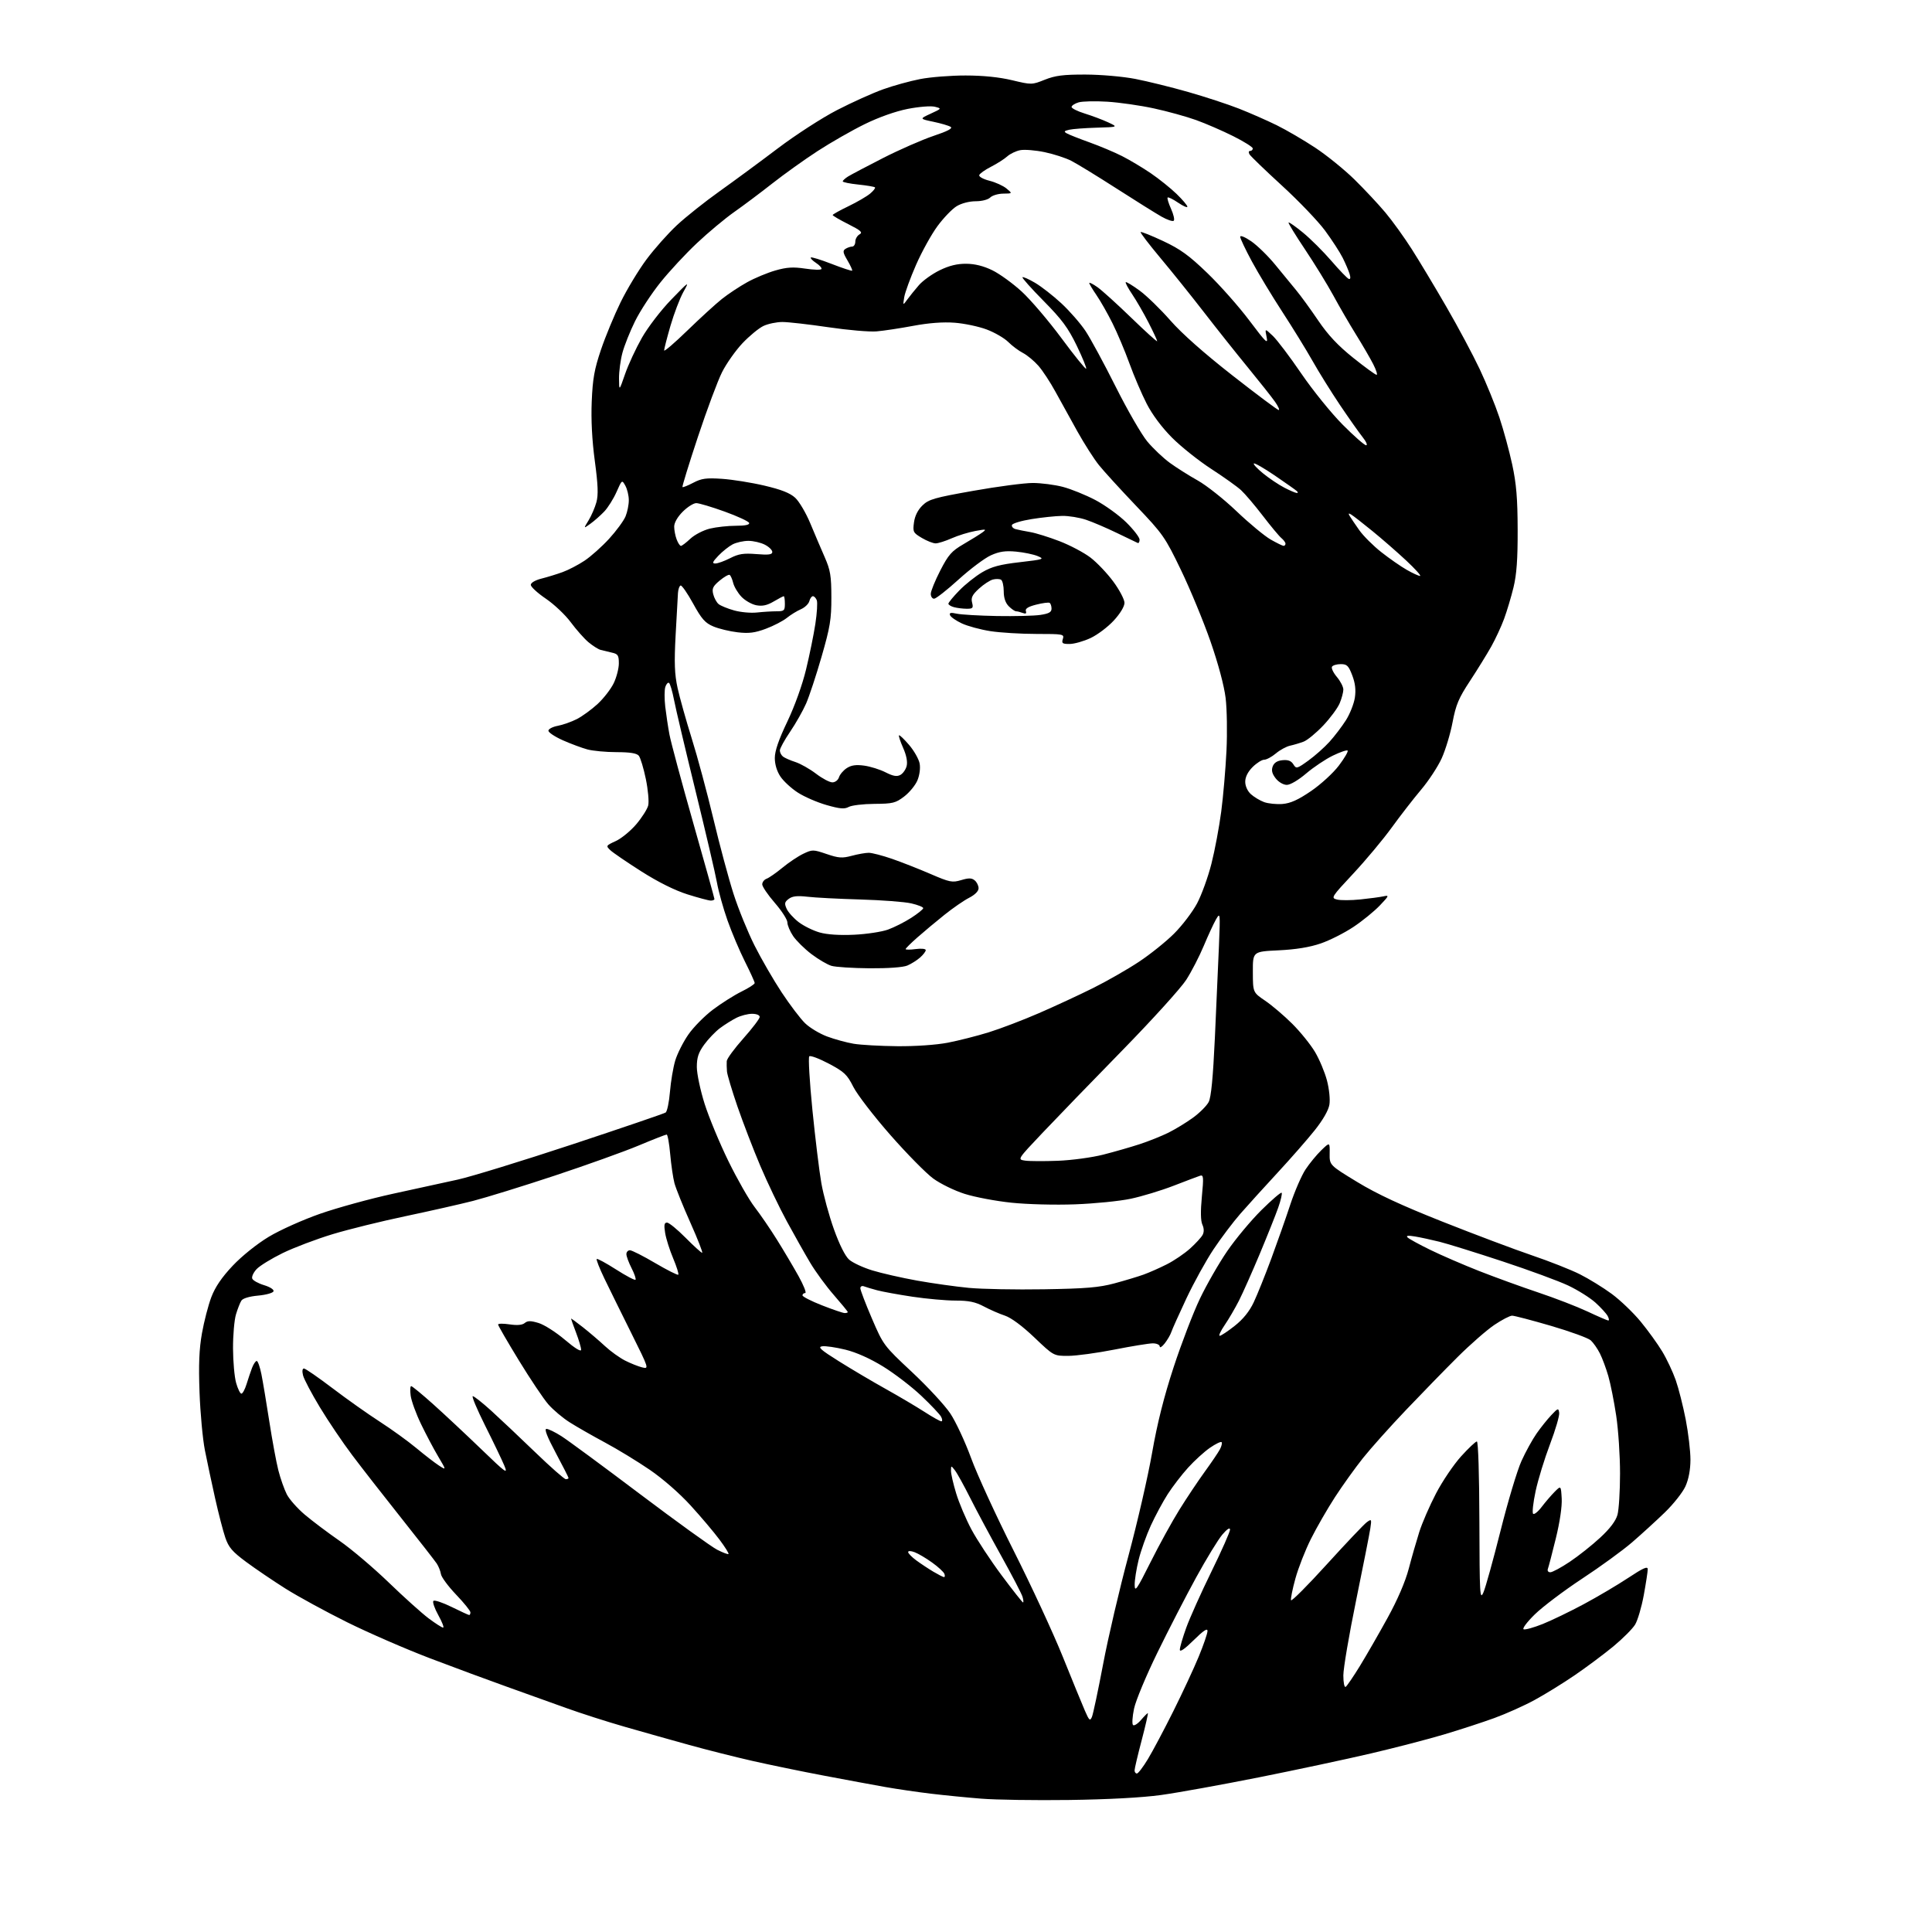 <?xml version="1.0" encoding="UTF-8" standalone="no"?>
<svg 
  version="1.1" 
  xmlns="http://www.w3.org/2000/svg" 
  xmlns:xlink="http://www.w3.org/1999/xlink" 
  xmlns:svg="http://www.w3.org/2000/svg"
  xmlns:rdf="http://www.w3.org/1999/02/22-rdf-syntax-ns#"
  xmlns:cc="http://creativecommons.org/ns#"
  xmlns:dc="http://purl.org/dc/elements/1.1/"
  viewBox="0 0 768 768"
  width="768"
  height="768"
>
<style>svg {background-color: white; }</style>"
<path stroke="none" fill="black" fill-rule="evenodd" d="M425.00,715.52C411.52,715.70 395.77,715.46 390.00,714.99C384.23,714.53 375.23,713.64 370.00,713.01C364.77,712.39 356.68,711.20 352.00,710.38C347.32,709.55 336.30,707.51 327.50,705.84C318.70,704.18 305.88,701.53 299.00,699.97C292.12,698.40 280.88,695.57 274.00,693.66C267.12,691.76 255.65,688.52 248.50,686.47C241.35,684.42 230.78,681.03 225.00,678.94C219.22,676.86 208.65,673.06 201.50,670.51C194.35,667.96 180.62,662.88 171.00,659.22C161.38,655.56 146.53,649.10 138.00,644.87C129.47,640.64 118.46,634.62 113.51,631.51C108.57,628.39 101.52,623.61 97.85,620.89C92.34,616.80 90.88,615.11 89.56,611.22C88.67,608.62 86.84,601.55 85.49,595.50C84.14,589.45 82.32,580.90 81.45,576.50C80.58,572.10 79.62,561.75 79.32,553.50C78.91,542.45 79.17,536.26 80.28,530.00C81.11,525.33 82.78,518.87 84.00,515.65C85.55,511.58 88.12,507.80 92.50,503.15C96.18,499.26 102.13,494.49 106.83,491.65C111.30,488.96 120.39,484.88 127.33,482.46C134.18,480.08 147.15,476.51 156.14,474.55C165.14,472.58 176.78,470.04 182.00,468.90C187.22,467.75 207.70,461.46 227.50,454.91C247.30,448.35 263.99,442.66 264.60,442.25C265.20,441.84 265.98,438.12 266.32,434.00C266.66,429.88 267.61,424.28 268.42,421.57C269.24,418.86 271.56,414.25 273.59,411.31C275.61,408.37 280.02,403.90 283.38,401.36C286.75,398.83 291.86,395.59 294.75,394.17C297.64,392.75 300.00,391.22 300.00,390.77C300.00,390.32 298.25,386.48 296.12,382.23C293.98,377.98 290.86,370.60 289.18,365.84C287.50,361.08 285.62,354.33 285.00,350.84C284.38,347.35 280.56,331.00 276.51,314.50C272.46,298.00 268.60,281.68 267.94,278.23C267.27,274.77 266.37,271.73 265.94,271.46C265.50,271.19 264.84,271.93 264.47,273.09C264.10,274.26 264.09,277.76 264.44,280.86C264.80,283.96 265.55,288.98 266.12,292.00C266.68,295.02 270.94,310.84 275.57,327.13C280.21,343.43 284.00,357.05 284.00,357.38C284.00,357.72 283.35,358.00 282.55,358.00C281.76,358.00 277.57,356.88 273.26,355.52C268.27,353.95 261.61,350.63 254.96,346.40C249.21,342.74 243.65,338.95 242.62,337.97C240.80,336.24 240.86,336.13 244.77,334.34C246.98,333.33 250.63,330.34 252.89,327.70C255.14,325.05 257.29,321.68 257.67,320.20C258.04,318.71 257.62,313.98 256.73,309.67C255.84,305.37 254.58,301.20 253.94,300.42C253.10,299.42 250.50,299.00 245.13,298.99C240.93,298.99 235.70,298.50 233.50,297.91C231.30,297.31 226.91,295.68 223.75,294.28C220.59,292.87 218.00,291.16 218.00,290.47C218.00,289.79 219.67,288.91 221.70,288.53C223.74,288.15 227.16,286.94 229.30,285.85C231.45,284.75 235.16,282.05 237.55,279.85C239.94,277.64 242.82,273.93 243.95,271.60C245.08,269.27 246.00,265.72 246.00,263.70C246.00,260.52 245.64,259.96 243.25,259.43C241.74,259.09 239.71,258.60 238.74,258.34C237.78,258.08 235.60,256.69 233.90,255.27C232.21,253.84 229.06,250.28 226.90,247.37C224.75,244.45 220.29,240.23 216.99,237.99C213.70,235.76 211.00,233.28 211.00,232.50C211.00,231.66 212.74,230.64 215.25,230.00C217.59,229.41 221.36,228.25 223.64,227.42C225.92,226.60 229.84,224.56 232.35,222.89C234.87,221.22 239.26,217.30 242.12,214.18C244.97,211.06 247.92,207.05 248.66,205.28C249.39,203.51 249.98,200.59 249.96,198.78C249.95,196.98 249.33,194.41 248.59,193.08C247.25,190.67 247.24,190.68 245.07,195.58C243.87,198.29 241.68,201.78 240.20,203.34C238.71,204.90 236.24,207.09 234.70,208.19C231.91,210.20 231.91,210.20 233.97,206.85C235.10,205.01 236.50,201.76 237.08,199.64C237.88,196.72 237.73,192.76 236.45,183.25C235.34,175.01 234.92,166.91 235.22,159.61C235.60,150.53 236.27,146.77 238.90,139.00C240.67,133.78 244.18,125.29 246.70,120.15C249.22,115.01 253.84,107.36 256.97,103.15C260.10,98.94 265.56,92.80 269.10,89.50C272.65,86.20 280.26,80.15 286.02,76.05C291.79,71.94 302.22,64.26 309.22,58.96C316.24,53.65 326.77,46.84 332.72,43.77C338.65,40.71 346.88,37.00 351.00,35.52C355.12,34.04 361.80,32.20 365.84,31.42C369.87,30.64 377.97,30.00 383.84,30.01C390.78,30.01 397.23,30.67 402.32,31.89C410.08,33.74 410.17,33.74 415.32,31.69C419.48,30.03 422.68,29.62 431.50,29.64C437.68,29.66 446.37,30.42 451.34,31.38C456.20,32.33 465.65,34.66 472.34,36.57C479.03,38.48 488.10,41.45 492.50,43.18C496.90,44.91 503.65,47.88 507.50,49.77C511.35,51.67 518.26,55.70 522.86,58.74C527.45,61.78 534.47,67.47 538.45,71.38C542.43,75.30 547.96,81.20 550.72,84.50C553.49,87.80 558.19,94.33 561.17,99.00C564.16,103.67 570.37,114.03 574.98,122.00C579.60,129.97 585.54,141.10 588.20,146.73C590.85,152.35 594.37,160.97 596.01,165.89C597.66,170.80 599.96,179.25 601.13,184.66C602.77,192.29 603.26,198.09 603.29,210.50C603.33,222.29 602.89,228.34 601.64,233.50C600.70,237.35 599.02,242.97 597.90,246.00C596.79,249.03 594.49,253.97 592.80,257.00C591.10,260.02 587.31,266.17 584.36,270.66C579.85,277.51 578.74,280.14 577.42,287.09C576.56,291.64 574.61,298.10 573.10,301.43C571.58,304.77 567.90,310.38 564.92,313.90C561.94,317.43 556.70,324.18 553.28,328.90C549.86,333.63 542.98,341.87 537.99,347.22C529.20,356.63 529.00,356.96 531.48,357.58C532.89,357.94 537.07,357.92 540.77,357.54C544.47,357.16 548.62,356.60 550.00,356.30C552.30,355.79 552.18,356.08 548.50,359.94C546.30,362.25 541.58,366.10 538.00,368.48C534.42,370.86 528.58,373.82 525.00,375.04C520.63,376.54 515.14,377.44 508.25,377.77C498.00,378.26 498.00,378.26 498.03,386.38C498.05,394.50 498.05,394.50 502.95,397.82C505.64,399.65 510.47,403.76 513.67,406.95C516.88,410.14 520.94,415.17 522.71,418.13C524.47,421.08 526.62,426.20 527.49,429.50C528.38,432.91 528.80,437.06 528.46,439.11C528.10,441.35 525.89,445.19 522.65,449.26C519.78,452.87 513.13,460.47 507.86,466.16C502.60,471.85 495.94,479.20 493.05,482.50C490.17,485.80 485.37,492.16 482.39,496.63C479.41,501.10 474.57,509.88 471.62,516.13C468.68,522.38 465.98,528.40 465.62,529.50C465.26,530.60 464.08,532.62 463.01,534.00C461.93,535.38 461.03,535.94 461.02,535.25C461.01,534.56 459.77,534.00 458.25,534.00C456.74,534.01 449.88,535.12 443.00,536.48C436.12,537.84 427.88,538.96 424.69,538.98C418.87,539.00 418.87,539.00 411.16,531.65C406.36,527.08 401.94,523.81 399.48,522.99C397.29,522.27 393.53,520.63 391.11,519.34C387.72,517.54 385.12,517.00 379.84,517.00C376.07,517.00 368.38,516.31 362.74,515.47C357.11,514.62 350.78,513.47 348.69,512.91C346.59,512.35 344.23,511.64 343.44,511.34C342.64,511.03 342.00,511.37 342.00,512.10C342.00,512.83 344.07,518.23 346.59,524.11C351.15,534.71 351.29,534.91 362.51,545.40C368.74,551.23 375.60,558.64 377.77,561.89C379.93,565.13 383.65,573.12 386.04,579.64C388.42,586.16 396.05,602.75 402.98,616.50C409.91,630.25 418.67,649.15 422.44,658.50C426.21,667.85 430.17,677.52 431.25,680.00C432.96,683.95 433.31,684.26 434.06,682.50C434.53,681.40 436.53,671.95 438.51,661.50C440.48,651.05 445.00,631.70 448.56,618.50C452.11,605.30 456.35,586.85 457.98,577.50C460.04,565.75 462.68,555.25 466.53,543.50C469.59,534.15 474.29,521.90 476.97,516.28C479.65,510.66 484.56,502.11 487.88,497.28C491.19,492.45 497.29,485.15 501.42,481.05C505.56,476.96 509.18,473.85 509.47,474.14C509.77,474.43 509.15,477.11 508.10,480.09C507.05,483.06 503.74,491.35 500.75,498.50C497.75,505.65 494.05,513.98 492.52,517.00C490.98,520.02 488.42,524.41 486.82,526.75C485.22,529.09 484.34,531.00 484.86,531.00C485.39,531.00 488.07,529.22 490.81,527.05C494.15,524.42 496.66,521.31 498.38,517.67C499.79,514.68 502.92,506.89 505.34,500.37C507.75,493.84 511.16,484.16 512.91,478.84C514.67,473.53 517.40,467.23 518.99,464.84C520.57,462.46 523.39,459.03 525.25,457.23C528.63,453.97 528.63,453.97 528.56,458.56C528.50,463.16 528.50,463.16 539.53,469.87C547.42,474.67 557.10,479.17 573.53,485.68C586.16,490.69 602.12,496.69 609.00,499.03C615.88,501.36 624.42,504.73 628.00,506.53C631.58,508.32 637.29,511.84 640.69,514.34C644.09,516.85 649.27,521.81 652.19,525.36C655.11,528.91 658.97,534.25 660.76,537.23C662.56,540.20 664.96,545.31 666.11,548.57C667.26,551.83 669.05,558.90 670.10,564.29C671.14,569.67 671.99,576.87 671.98,580.29C671.96,584.30 671.26,588.04 669.98,590.86C668.89,593.26 665.19,597.94 661.75,601.26C658.31,604.58 652.48,609.91 648.78,613.10C645.09,616.29 636.13,622.81 628.87,627.58C621.62,632.36 613.17,638.74 610.09,641.76C606.96,644.83 605.02,647.44 605.68,647.68C606.33,647.92 609.73,646.97 613.24,645.57C616.76,644.16 624.10,640.61 629.57,637.68C635.04,634.75 643.00,630.04 647.26,627.22C653.21,623.28 655.00,622.49 655.00,623.80C655.00,624.73 654.29,629.38 653.42,634.12C652.55,638.85 651.00,644.11 649.98,645.80C648.95,647.48 645.05,651.39 641.31,654.49C637.56,657.58 630.67,662.72 626.00,665.91C621.33,669.11 614.12,673.55 610.00,675.79C605.88,678.04 598.67,681.26 594.00,682.96C589.33,684.66 580.33,687.60 574.00,689.48C567.67,691.37 554.62,694.76 545.00,697.01C535.38,699.27 515.35,703.54 500.50,706.51C485.65,709.47 468.10,712.64 461.50,713.55C453.94,714.59 440.43,715.31 425.00,715.52zM451.93,705.00C452.44,705.00 454.41,702.41 456.32,699.25C458.23,696.09 462.76,687.55 466.39,680.28C470.02,673.00 474.57,663.24 476.49,658.58C478.42,653.92 480.00,649.32 480.00,648.34C480.00,647.09 478.39,648.16 474.50,652.00C470.90,655.56 469.00,656.86 469.00,655.78C469.00,654.86 470.15,650.94 471.55,647.05C472.95,643.16 477.45,633.13 481.55,624.76C485.65,616.40 488.98,608.87 488.96,608.03C488.93,607.07 487.79,607.81 485.92,610.00C484.27,611.92 479.59,619.58 475.52,627.00C471.45,634.42 464.49,647.92 460.06,657.00C455.62,666.08 451.45,676.07 450.80,679.22C450.14,682.36 449.95,685.29 450.39,685.72C450.82,686.15 452.24,685.26 453.54,683.75C454.84,682.24 456.07,681.00 456.28,681.00C456.49,681.00 455.39,685.84 453.84,691.75C452.28,697.66 451.01,703.06 451.01,703.75C451.00,704.44 451.42,705.00 451.93,705.00zM534.92,670.55C535.43,670.23 537.98,666.49 540.59,662.24C543.20,657.98 548.15,649.38 551.59,643.12C555.55,635.93 558.64,628.75 559.99,623.62C561.16,619.15 563.05,612.58 564.18,609.00C565.31,605.42 568.30,598.54 570.83,593.69C573.35,588.84 577.84,582.21 580.79,578.94C583.75,575.67 586.58,573.00 587.08,573.00C587.62,573.00 588.03,586.25 588.08,604.75C588.16,634.12 588.28,636.24 589.69,633.00C590.53,631.08 593.59,620.05 596.49,608.50C599.38,596.95 603.12,584.49 604.79,580.81C606.45,577.13 609.18,572.18 610.84,569.81C612.50,567.44 615.12,564.16 616.68,562.52C619.33,559.71 619.52,559.66 619.80,561.62C619.97,562.77 618.32,568.39 616.15,574.11C613.98,579.82 611.40,588.21 610.43,592.75C609.46,597.28 609.01,601.33 609.44,601.75C609.86,602.16 611.40,600.93 612.85,599.01C614.31,597.10 616.62,594.40 618.00,593.01C620.50,590.50 620.50,590.50 620.80,595.66C620.98,598.82 620.07,605.00 618.46,611.56C617.01,617.46 615.59,622.90 615.31,623.64C615.01,624.41 615.43,625.00 616.28,625.00C617.10,625.00 620.58,623.13 624.00,620.84C627.43,618.55 632.87,614.24 636.09,611.25C640.00,607.64 642.29,604.60 642.97,602.16C643.53,600.15 643.99,592.76 643.99,585.74C644.00,578.73 643.31,568.40 642.47,562.79C641.63,557.18 640.22,550.09 639.34,547.04C638.46,543.99 636.95,539.92 635.98,538.00C635.01,536.08 633.37,533.74 632.35,532.81C631.32,531.88 624.23,529.30 616.59,527.06C608.95,524.83 601.97,523.00 601.09,523.00C600.20,523.00 597.01,524.66 594.01,526.68C591.00,528.71 584.44,534.45 579.43,539.43C574.42,544.42 565.18,553.90 558.90,560.50C552.61,567.10 544.92,575.70 541.80,579.61C538.69,583.52 533.68,590.50 530.69,595.11C527.69,599.73 523.39,607.20 521.13,611.71C518.86,616.23 516.08,623.34 514.94,627.50C513.79,631.67 513.01,635.54 513.20,636.11C513.39,636.68 519.81,630.25 527.46,621.82C535.12,613.40 542.26,605.86 543.34,605.09C545.22,603.73 545.28,603.84 544.72,607.59C544.40,609.74 541.85,622.62 539.07,636.20C536.28,649.79 534.00,663.20 534.00,666.01C534.00,668.88 534.41,670.87 534.92,670.55zM176.14,647.00C176.61,647.00 175.76,644.79 174.25,642.08C172.74,639.37 171.86,636.81 172.29,636.38C172.71,635.95 175.98,637.04 179.55,638.80C183.12,640.56 186.25,642.00 186.52,642.00C186.78,642.00 187.00,641.52 187.00,640.93C187.00,640.33 184.44,637.16 181.30,633.88C178.17,630.60 175.46,626.93 175.28,625.74C175.10,624.54 174.34,622.65 173.61,621.53C172.87,620.42 166.54,612.30 159.55,603.50C152.55,594.70 143.74,583.41 139.98,578.40C136.21,573.40 130.44,564.85 127.15,559.40C123.86,553.96 120.85,548.26 120.47,546.75C120.05,545.08 120.19,544.00 120.82,544.00C121.39,544.00 126.50,547.53 132.18,551.84C137.85,556.15 146.32,562.15 151.00,565.16C155.68,568.18 162.20,572.90 165.50,575.64C168.80,578.39 172.84,581.51 174.48,582.57C177.46,584.50 177.46,584.50 174.20,579.00C172.40,575.98 169.32,570.15 167.35,566.05C165.37,561.96 163.53,556.89 163.25,554.80C162.97,552.71 163.06,551.00 163.45,551.00C163.84,551.00 167.80,554.26 172.25,558.25C176.70,562.24 185.23,570.22 191.22,575.99C201.33,585.74 201.98,586.20 200.43,582.49C199.51,580.30 196.11,573.21 192.87,566.75C189.64,560.29 187.41,555.00 187.94,555.00C188.46,555.00 191.72,557.57 195.19,560.71C198.66,563.86 206.53,571.28 212.67,577.21C218.82,583.15 224.33,588.00 224.92,588.00C225.52,588.00 226.00,587.79 226.00,587.52C226.00,587.26 223.71,582.76 220.91,577.52C217.51,571.15 216.28,568.00 217.22,568.00C217.98,568.00 220.65,569.29 223.14,570.88C225.64,572.46 239.67,582.79 254.32,593.85C268.98,604.90 282.82,614.89 285.08,616.04C287.34,617.19 289.37,617.96 289.59,617.74C289.81,617.52 288.20,614.94 286.00,612.01C283.81,609.07 278.67,602.98 274.57,598.49C270.20,593.68 263.49,587.82 258.31,584.28C253.47,580.97 245.45,576.08 240.50,573.43C235.55,570.77 229.23,567.16 226.46,565.40C223.69,563.65 219.86,560.42 217.96,558.24C216.06,556.06 210.79,548.20 206.25,540.77C201.71,533.35 198.00,526.93 198.00,526.52C198.00,526.11 200.05,526.08 202.56,526.46C205.60,526.91 207.61,526.74 208.59,525.92C209.75,524.97 210.93,524.96 214.08,525.91C216.30,526.57 221.01,529.57 224.55,532.58C228.57,535.99 231.00,537.48 231.00,536.54C231.00,535.70 230.10,532.65 229.00,529.76C227.90,526.87 227.00,524.36 227.00,524.18C227.00,524.01 229.14,525.56 231.75,527.63C234.36,529.69 238.30,533.06 240.50,535.11C242.70,537.16 246.30,539.74 248.50,540.86C250.70,541.97 253.75,543.19 255.28,543.56C258.04,544.23 258.00,544.10 250.92,529.87C246.98,521.97 242.19,512.22 240.25,508.21C238.32,504.20 236.95,500.72 237.20,500.47C237.45,500.21 240.91,502.09 244.87,504.62C248.84,507.16 252.33,509.01 252.62,508.72C252.90,508.43 252.21,506.37 251.07,504.14C249.93,501.91 249.00,499.39 249.00,498.54C249.00,497.69 249.63,497.00 250.41,497.00C251.18,497.00 255.71,499.29 260.47,502.10C265.24,504.90 269.36,506.98 269.63,506.71C269.90,506.44 268.98,503.51 267.59,500.20C266.19,496.89 264.76,492.35 264.40,490.09C263.89,486.93 264.06,486.00 265.15,486.00C265.93,486.00 269.23,488.70 272.50,492.00C275.77,495.30 278.74,498.00 279.11,498.00C279.48,498.00 277.38,492.63 274.45,486.06C271.51,479.49 268.66,472.40 268.10,470.31C267.55,468.21 266.79,463.01 266.41,458.75C266.03,454.49 265.40,451.00 265.01,451.00C264.62,451.00 259.61,452.96 253.88,455.36C248.16,457.76 233.13,463.15 220.48,467.34C207.84,471.53 193.22,476.05 188.00,477.39C182.78,478.72 170.69,481.45 161.16,483.46C151.62,485.46 138.57,488.68 132.16,490.62C125.74,492.57 116.85,495.94 112.39,498.11C107.93,500.29 103.26,503.16 102.01,504.49C100.77,505.81 99.98,507.51 100.27,508.26C100.56,509.01 102.67,510.18 104.96,510.87C107.35,511.59 108.96,512.63 108.73,513.31C108.52,513.96 105.77,514.73 102.63,515.02C99.14,515.33 96.54,516.11 95.95,517.02C95.43,517.83 94.46,520.30 93.80,522.50C93.14,524.70 92.61,530.77 92.63,536.00C92.65,541.23 93.20,547.41 93.87,549.75C94.53,552.09 95.47,554.00 95.96,554.00C96.45,554.00 97.36,552.31 98.00,550.25C98.63,548.19 99.62,545.26 100.19,543.75C100.77,542.24 101.61,541.00 102.05,541.00C102.49,541.00 103.33,543.36 103.91,546.25C104.49,549.14 105.90,557.58 107.05,565.00C108.20,572.42 109.81,581.17 110.64,584.44C111.47,587.71 112.99,592.01 114.00,594.01C115.02,596.00 118.25,599.65 121.18,602.12C124.10,604.59 130.32,609.27 135.00,612.52C139.68,615.77 148.45,623.20 154.50,629.04C160.55,634.89 167.70,641.31 170.39,643.33C173.09,645.35 175.67,647.00 176.14,647.00zM406.67,637.00C406.93,637.00 406.83,635.99 406.47,634.75C406.10,633.51 402.29,626.20 398.01,618.50C393.72,610.80 388.18,600.45 385.69,595.50C383.20,590.55 380.47,585.60 379.61,584.50C378.07,582.51 378.06,582.51 378.03,584.64C378.01,585.82 378.94,589.87 380.09,593.64C381.23,597.42 383.97,603.88 386.17,608.00C388.38,612.12 393.78,620.34 398.19,626.25C402.60,632.16 406.42,637.00 406.67,637.00zM457.35,621.00C460.79,614.12 465.99,604.67 468.91,600.00C471.82,595.33 476.34,588.57 478.94,584.99C481.54,581.41 484.23,577.44 484.92,576.16C485.60,574.88 485.91,573.58 485.60,573.27C485.29,572.96 483.19,573.98 480.94,575.54C478.69,577.10 474.78,580.66 472.27,583.44C469.75,586.22 466.12,590.95 464.19,593.94C462.27,596.94 459.24,602.56 457.46,606.44C455.69,610.32 453.51,616.45 452.62,620.06C451.73,623.67 451.02,628.17 451.05,630.06C451.09,633.05 451.91,631.88 457.35,621.00zM375.22,626.92C375.61,626.96 375.70,626.38 375.41,625.63C375.12,624.87 372.94,622.86 370.55,621.15C368.17,619.43 365.05,617.59 363.61,617.04C362.06,616.45 361.00,616.43 361.00,616.97C361.00,617.48 362.46,618.97 364.25,620.29C366.04,621.60 369.07,623.61 371.00,624.76C372.93,625.90 374.82,626.87 375.22,626.92zM374.19,565.00C374.67,565.00 374.63,564.18 374.10,563.18C373.56,562.18 369.99,558.40 366.16,554.79C362.34,551.18 355.53,545.97 351.05,543.21C345.88,540.03 340.38,537.57 336.05,536.51C332.28,535.59 328.14,534.98 326.85,535.17C324.93,535.44 326.16,536.54 333.50,541.14C338.45,544.24 346.77,549.17 352.00,552.08C357.23,555.00 364.16,559.10 367.41,561.19C370.65,563.29 373.71,565.00 374.19,565.00zM639.29,524.92C639.72,524.96 639.63,524.17 639.09,523.16C638.55,522.15 636.35,519.75 634.21,517.81C632.07,515.88 627.21,512.83 623.41,511.03C619.61,509.23 607.83,504.90 597.23,501.40C586.62,497.90 575.37,494.40 572.23,493.62C569.08,492.84 564.70,491.89 562.50,491.52C559.75,491.06 558.82,491.17 559.51,491.88C560.06,492.45 564.13,494.68 568.55,496.84C572.97,499.00 581.74,502.79 588.04,505.27C594.34,507.74 604.90,511.58 611.50,513.79C618.10,516.00 626.88,519.39 631.00,521.32C635.12,523.26 638.85,524.87 639.29,524.92zM335.75,521.96C336.44,521.98 337.00,521.80 337.00,521.56C337.00,521.32 334.51,518.29 331.48,514.81C328.44,511.34 324.22,505.57 322.09,502.00C319.96,498.43 315.77,491.00 312.78,485.50C309.79,480.00 305.05,470.10 302.25,463.50C299.45,456.90 295.37,446.28 293.17,439.91C290.98,433.53 289.09,427.23 288.98,425.91C288.87,424.58 288.83,422.73 288.89,421.80C288.95,420.86 291.92,416.81 295.49,412.80C299.06,408.78 301.99,404.94 301.99,404.25C302.00,403.52 300.73,403.00 298.95,403.00C297.27,403.00 294.46,403.73 292.70,404.62C290.94,405.51 288.01,407.35 286.18,408.72C284.36,410.09 281.54,413.03 279.93,415.25C277.65,418.40 277.00,420.37 277.00,424.14C277.00,426.80 278.39,433.37 280.08,438.74C281.78,444.11 286.03,454.35 289.52,461.50C293.01,468.65 297.71,476.89 299.97,479.82C302.22,482.74 306.23,488.59 308.86,492.82C311.50,497.04 315.35,503.54 317.42,507.25C319.48,510.96 320.68,514.00 320.09,514.00C319.49,514.00 319.00,514.42 319.00,514.93C319.00,515.44 322.49,517.22 326.75,518.89C331.01,520.56 335.06,521.94 335.75,521.96zM415.00,512.51C431.68,512.24 436.90,511.80 443.00,510.16C447.12,509.05 452.33,507.48 454.57,506.68C456.81,505.87 460.99,504.03 463.86,502.57C466.73,501.12 470.88,498.30 473.09,496.30C475.30,494.31 477.53,491.87 478.06,490.89C478.67,489.74 478.64,488.30 477.96,486.81C477.27,485.29 477.20,481.50 477.76,475.68C478.51,467.92 478.42,466.93 477.05,467.37C476.20,467.65 471.45,469.44 466.50,471.36C461.55,473.27 453.90,475.59 449.50,476.52C445.10,477.46 435.15,478.45 427.38,478.74C419.43,479.04 408.35,478.75 402.04,478.09C395.87,477.45 387.51,475.87 383.46,474.58C379.41,473.30 373.78,470.54 370.94,468.46C368.10,466.37 360.43,458.58 353.90,451.14C347.37,443.70 340.76,435.11 339.22,432.06C336.74,427.13 335.62,426.08 329.46,422.81C325.63,420.79 322.14,419.48 321.70,419.91C321.26,420.34 321.82,429.91 322.94,441.17C324.07,452.43 325.66,465.52 326.49,470.26C327.31,474.99 329.57,483.28 331.51,488.68C333.67,494.73 335.99,499.35 337.53,500.71C338.90,501.93 343.03,503.86 346.70,504.99C350.37,506.12 358.41,507.95 364.57,509.06C370.73,510.16 379.99,511.46 385.14,511.95C390.29,512.44 403.73,512.70 415.00,512.51zM420.50,461.43C426.00,461.22 434.10,460.12 438.50,459.00C442.90,457.88 449.43,456.01 453.00,454.84C456.57,453.68 461.75,451.60 464.50,450.24C467.25,448.87 471.65,446.19 474.28,444.27C476.91,442.35 479.69,439.56 480.47,438.06C481.45,436.16 482.20,428.37 482.94,412.42C483.52,399.81 484.25,383.43 484.55,376.00C485.09,362.84 485.06,362.58 483.37,365.50C482.42,367.15 480.24,371.88 478.51,376.00C476.79,380.12 473.66,386.20 471.55,389.49C469.44,392.78 457.99,405.42 446.11,417.57C434.22,429.73 419.98,444.45 414.45,450.29C404.40,460.90 404.40,460.90 407.45,461.36C409.13,461.61 415.00,461.64 420.50,461.43zM356.66,415.88C363.80,415.95 372.06,415.38 376.66,414.51C380.97,413.68 388.32,411.82 393.00,410.37C397.68,408.92 406.68,405.49 413.00,402.74C419.32,400.00 429.00,395.51 434.50,392.77C440.00,390.03 448.19,385.35 452.70,382.36C457.21,379.38 463.53,374.31 466.74,371.10C469.96,367.88 474.05,362.50 475.85,359.13C477.64,355.76 480.22,348.66 481.56,343.35C482.91,338.05 484.66,328.71 485.46,322.60C486.26,316.50 487.19,305.65 487.54,298.50C487.89,291.35 487.74,281.90 487.21,277.50C486.61,272.59 484.29,263.89 481.18,254.95C478.39,246.95 473.12,234.21 469.47,226.63C463.12,213.46 462.32,212.31 451.57,201.03C445.38,194.54 438.74,187.26 436.82,184.86C434.89,182.46 431.05,176.45 428.28,171.50C425.51,166.55 421.58,159.44 419.54,155.69C417.50,151.95 414.46,147.31 412.77,145.39C411.08,143.47 408.32,141.18 406.64,140.31C404.95,139.44 402.32,137.47 400.78,135.93C399.24,134.40 395.40,132.17 392.24,130.98C389.08,129.79 383.35,128.58 379.50,128.29C374.90,127.94 369.24,128.36 363.00,129.53C357.77,130.51 351.22,131.50 348.44,131.73C345.66,131.97 337.06,131.23 329.31,130.08C321.57,128.94 313.34,128.00 311.02,128.00C308.70,128.00 305.30,128.71 303.47,129.58C301.64,130.45 297.90,133.53 295.16,136.42C292.43,139.31 288.78,144.48 287.05,147.90C285.32,151.32 280.99,162.93 277.42,173.70C273.85,184.46 271.09,193.43 271.29,193.62C271.48,193.81 273.41,193.04 275.57,191.91C278.86,190.18 280.72,189.92 287.00,190.34C291.12,190.62 298.71,191.83 303.86,193.04C310.55,194.61 314.05,195.98 316.10,197.87C317.67,199.31 320.37,203.88 322.09,208.00C323.80,212.12 326.39,218.20 327.84,221.50C330.10,226.65 330.47,228.91 330.48,237.50C330.50,246.18 329.98,249.29 326.60,261.00C324.46,268.43 321.68,276.83 320.44,279.67C319.19,282.52 316.34,287.56 314.09,290.87C311.84,294.18 310.00,297.53 310.00,298.32C310.00,299.11 310.56,300.20 311.25,300.75C311.94,301.29 314.15,302.27 316.18,302.92C318.20,303.57 321.88,305.66 324.37,307.55C326.85,309.45 329.78,311.00 330.87,311.00C332.00,311.00 333.15,310.12 333.51,308.97C333.86,307.86 335.25,306.22 336.60,305.34C338.38,304.18 340.28,303.90 343.53,304.35C345.99,304.69 349.81,305.88 352.02,307.01C355.00,308.53 356.51,308.80 357.90,308.05C358.93,307.50 360.06,305.90 360.41,304.49C360.82,302.85 360.32,300.24 359.02,297.31C357.89,294.77 357.15,292.51 357.37,292.30C357.59,292.08 359.38,293.80 361.37,296.11C363.35,298.43 365.24,301.75 365.57,303.50C365.92,305.37 365.55,308.13 364.69,310.21C363.88,312.15 361.51,315.03 359.43,316.62C356.01,319.23 354.90,319.50 347.58,319.55C343.13,319.58 338.55,320.13 337.38,320.77C335.69,321.69 333.88,321.54 328.53,320.01C324.84,318.95 319.72,316.73 317.16,315.07C314.59,313.42 311.49,310.56 310.25,308.72C308.83,306.62 308.00,303.87 308.00,301.32C308.00,298.51 309.53,294.05 312.96,286.88C315.89,280.74 318.94,272.26 320.42,266.12C321.81,260.41 323.47,252.25 324.12,247.99C324.77,243.73 325.03,239.52 324.69,238.62C324.34,237.73 323.65,237.00 323.15,237.00C322.64,237.00 322.00,237.89 321.72,238.98C321.43,240.06 319.92,241.51 318.35,242.19C316.78,242.87 314.27,244.42 312.77,245.63C311.26,246.85 307.53,248.78 304.47,249.93C300.08,251.57 297.71,251.87 293.20,251.35C290.07,250.98 285.73,249.94 283.56,249.02C280.30,247.65 278.90,246.06 275.53,239.93C273.28,235.84 271.04,232.61 270.56,232.75C270.07,232.88 269.60,234.23 269.50,235.75C269.40,237.26 268.98,244.80 268.57,252.50C267.98,263.54 268.15,267.98 269.35,273.50C270.20,277.35 272.72,286.35 274.96,293.50C277.21,300.65 281.08,315.05 283.58,325.50C286.07,335.95 289.68,349.38 291.60,355.35C293.51,361.32 297.27,370.54 299.94,375.85C302.61,381.16 307.46,389.55 310.73,394.50C314.00,399.45 318.18,404.96 320.03,406.75C321.87,408.54 325.81,410.91 328.79,412.02C331.76,413.13 336.51,414.43 339.35,414.91C342.18,415.38 349.97,415.82 356.66,415.88zM345.70,384.91C338.99,384.86 332.15,384.42 330.50,383.93C328.85,383.43 325.26,381.33 322.52,379.24C319.79,377.16 316.52,373.93 315.27,372.08C314.02,370.22 313.00,367.79 313.00,366.68C313.00,365.57 310.75,362.07 308.00,358.91C305.25,355.74 303.00,352.43 303.00,351.55C303.00,350.66 303.79,349.65 304.75,349.30C305.71,348.95 308.54,346.98 311.04,344.92C313.53,342.86 317.26,340.37 319.31,339.39C322.92,337.67 323.25,337.67 328.60,339.49C333.36,341.11 334.78,341.21 338.59,340.19C341.03,339.53 344.07,339.00 345.34,339.00C346.61,339.00 350.77,340.08 354.57,341.39C358.38,342.71 365.26,345.41 369.86,347.40C377.54,350.72 378.53,350.92 382.08,349.86C385.10,348.95 386.27,348.98 387.47,349.97C388.31,350.67 389.00,352.08 389.00,353.10C389.00,354.24 387.55,355.70 385.25,356.88C383.19,357.93 378.77,360.98 375.44,363.65C372.10,366.32 367.26,370.36 364.69,372.63C362.11,374.90 360.00,376.99 360.00,377.28C360.00,377.57 361.80,377.57 364.00,377.27C366.25,376.97 368.00,377.15 368.00,377.69C368.00,378.22 366.99,379.54 365.75,380.63C364.51,381.73 362.24,383.15 360.70,383.81C359.00,384.53 353.11,384.96 345.70,384.91zM339.50,371.57C344.45,371.34 350.51,370.42 352.96,369.54C355.41,368.66 359.57,366.56 362.21,364.87C364.84,363.18 367.00,361.43 367.00,361.00C367.00,360.56 364.86,359.71 362.25,359.11C359.64,358.50 350.52,357.81 342.00,357.56C333.48,357.32 324.02,356.83 321.00,356.47C316.92,356.00 314.99,356.22 313.54,357.31C311.88,358.56 311.75,359.16 312.72,361.29C313.35,362.67 315.50,365.04 317.50,366.57C319.50,368.10 323.25,369.94 325.82,370.67C328.80,371.52 333.77,371.84 339.50,371.57zM509.84,319.59C513.02,319.32 516.07,317.94 521.19,314.44C525.08,311.78 530.00,307.27 532.24,304.30C534.46,301.36 536.02,298.69 535.70,298.37C535.39,298.05 532.74,298.96 529.81,300.38C526.89,301.80 522.12,305.00 519.21,307.48C516.14,310.10 512.92,312.00 511.54,312.00C510.16,312.00 508.29,310.91 507.13,309.44C505.68,307.59 505.34,306.26 505.91,304.69C506.46,303.20 507.71,302.40 509.81,302.19C512.02,301.97 513.26,302.44 514.12,303.82C515.28,305.69 515.51,305.63 520.08,302.35C522.68,300.48 526.47,297.11 528.49,294.88C530.51,292.65 533.46,288.77 535.04,286.28C536.62,283.78 538.21,279.75 538.58,277.33C539.04,274.23 538.73,271.59 537.54,268.46C536.07,264.62 535.44,264.00 532.98,264.00C531.40,264.00 529.83,264.46 529.49,265.02C529.14,265.58 530.01,267.42 531.43,269.10C532.84,270.78 534.00,273.03 534.00,274.11C534.00,275.18 533.35,277.63 532.55,279.54C531.75,281.46 528.80,285.45 526.00,288.41C523.19,291.37 519.69,294.26 518.20,294.82C516.72,295.38 514.30,296.10 512.83,296.42C511.36,296.74 508.82,298.12 507.18,299.50C505.55,300.87 503.45,302.00 502.53,302.00C501.60,302.00 499.53,303.32 497.92,304.92C496.04,306.81 495.00,308.87 495.00,310.75C495.00,312.49 495.90,314.47 497.25,315.70C498.49,316.82 500.85,318.24 502.50,318.85C504.15,319.45 507.45,319.78 509.84,319.59zM425.18,255.99C422.32,256.00 421.95,255.73 422.50,254.00C423.11,252.08 422.68,252.00 412.01,252.00C405.89,252.00 397.65,251.50 393.69,250.89C389.74,250.27 384.62,248.89 382.33,247.81C380.03,246.74 377.93,245.27 377.66,244.55C377.28,243.56 377.93,243.42 380.33,243.95C382.07,244.33 389.26,244.75 396.31,244.88C403.35,245.00 411.12,244.81 413.56,244.44C416.95,243.93 418.00,243.34 418.00,241.95C418.00,240.94 417.66,239.91 417.24,239.65C416.83,239.39 414.43,239.71 411.91,240.35C408.73,241.15 407.48,241.94 407.80,242.91C408.13,243.90 407.76,244.12 406.55,243.66C405.61,243.30 404.42,243.00 403.92,243.00C403.41,243.00 402.10,242.10 401.00,241.00C399.68,239.68 399.00,237.67 399.00,235.06C399.00,232.89 398.52,230.82 397.94,230.46C397.36,230.11 395.90,230.06 394.69,230.37C393.49,230.68 390.99,232.31 389.15,234.00C386.50,236.43 385.93,237.59 386.42,239.53C386.97,241.71 386.72,242.00 384.27,241.99C382.75,241.98 380.49,241.70 379.25,241.37C378.01,241.04 377.00,240.41 377.00,239.98C377.00,239.54 378.94,237.18 381.32,234.74C383.69,232.30 387.80,229.03 390.46,227.47C394.23,225.26 397.47,224.39 405.39,223.48C414.89,222.38 415.32,222.23 412.50,221.06C410.85,220.37 406.99,219.57 403.92,219.28C399.68,218.88 397.29,219.22 393.92,220.73C391.49,221.81 385.71,226.14 381.07,230.35C376.43,234.56 372.04,238.00 371.32,238.00C370.59,238.00 370.00,237.13 370.00,236.07C370.00,235.01 371.69,230.85 373.76,226.82C377.02,220.49 378.26,219.08 383.01,216.31C386.03,214.56 389.40,212.46 390.50,211.66C392.31,210.33 392.04,210.28 387.69,211.08C385.04,211.56 380.82,212.87 378.31,213.98C375.80,215.09 372.93,216.00 371.93,216.00C370.93,216.00 368.46,215.03 366.45,213.84C363.00,211.80 362.81,211.44 363.32,207.68C363.66,205.10 364.85,202.71 366.68,200.93C369.19,198.48 371.41,197.84 387.00,195.09C396.62,193.38 407.22,191.99 410.54,191.99C413.86,192.00 419.24,192.69 422.50,193.54C425.75,194.39 431.58,196.75 435.45,198.79C439.31,200.83 444.85,204.83 447.74,207.68C450.63,210.54 453.00,213.61 453.00,214.52C453.00,215.42 452.66,216.02 452.25,215.83C451.84,215.65 448.12,213.86 444.00,211.87C439.88,209.87 434.35,207.50 431.72,206.62C429.08,205.73 424.81,205.03 422.22,205.08C419.62,205.12 414.16,205.69 410.08,206.35C405.99,207.00 402.48,208.06 402.27,208.69C402.06,209.32 402.70,210.05 403.69,210.33C404.69,210.60 407.30,211.13 409.50,211.50C411.70,211.87 416.94,213.50 421.15,215.12C425.36,216.74 430.91,219.68 433.48,221.64C436.06,223.61 440.15,227.92 442.58,231.22C445.01,234.52 447.00,238.31 447.00,239.63C447.00,241.08 445.30,243.90 442.75,246.67C440.41,249.22 436.25,252.36 433.50,253.64C430.75,254.93 427.01,255.98 425.18,255.99zM300.89,243.48C303.30,243.22 306.79,243.00 308.64,243.00C311.71,243.00 312.00,242.74 312.00,240.00C312.00,238.35 311.80,237.00 311.56,237.00C311.31,237.00 309.51,237.95 307.54,239.11C304.95,240.64 303.06,241.05 300.66,240.60C298.84,240.25 296.18,238.74 294.75,237.24C293.31,235.73 291.84,233.26 291.46,231.74C291.09,230.22 290.45,228.78 290.05,228.53C289.65,228.29 287.87,229.30 286.08,230.79C283.38,233.05 282.95,233.95 283.52,236.21C283.89,237.70 284.85,239.46 285.65,240.13C286.46,240.79 289.22,241.93 291.81,242.65C294.39,243.38 298.48,243.75 300.89,243.48zM564.50,228.94C565.05,228.93 562.58,226.18 559.00,222.83C555.42,219.49 549.35,214.19 545.50,211.06C541.65,207.92 537.87,204.98 537.10,204.53C536.06,203.91 535.91,204.06 536.51,205.10C536.97,205.87 538.68,208.40 540.31,210.72C541.95,213.04 545.91,216.99 549.11,219.50C552.31,222.02 556.85,225.18 559.21,226.52C561.57,227.87 563.95,228.96 564.50,228.94zM284.35,224.00C285.30,224.00 287.95,223.05 290.24,221.88C293.62,220.15 295.57,219.85 300.70,220.26C305.59,220.66 307.00,220.47 307.00,219.41C307.00,218.66 305.67,217.36 304.05,216.53C302.43,215.69 299.48,215.00 297.50,215.00C295.52,215.00 292.69,215.63 291.20,216.41C289.72,217.19 287.18,219.21 285.56,220.91C283.22,223.37 282.98,224.00 284.35,224.00zM270.68,217.00C271.08,217.00 272.78,215.71 274.45,214.13C276.13,212.56 279.61,210.76 282.19,210.13C284.77,209.51 289.42,209.00 292.53,209.00C296.26,209.00 298.04,208.62 297.79,207.87C297.58,207.25 293.22,205.23 288.08,203.37C282.95,201.52 277.86,200.00 276.78,200.00C275.69,200.00 273.27,201.53 271.40,203.40C269.32,205.48 268.00,207.79 268.00,209.33C268.00,210.73 268.44,213.02 268.98,214.43C269.51,215.85 270.28,217.00 270.68,217.00zM510.25,216.99C510.66,216.99 511.00,216.61 511.00,216.12C511.00,215.64 510.27,214.64 509.37,213.89C508.47,213.15 505.15,209.15 501.98,205.02C498.81,200.88 494.93,196.32 493.36,194.87C491.79,193.42 486.45,189.62 481.50,186.41C476.55,183.20 469.56,177.64 465.96,174.04C461.88,169.96 458.08,164.87 455.83,160.50C453.86,156.65 450.77,149.45 448.98,144.50C447.19,139.55 444.15,132.35 442.23,128.50C440.31,124.65 437.45,119.62 435.87,117.32C434.29,115.02 433.00,112.85 433.00,112.50C433.00,112.15 434.46,112.89 436.25,114.15C438.04,115.41 444.11,120.91 449.75,126.37C455.39,131.84 460.00,136.00 460.00,135.63C460.00,135.26 458.45,131.92 456.56,128.23C454.66,124.53 451.75,119.49 450.10,117.04C448.44,114.59 447.27,112.40 447.49,112.17C447.72,111.95 450.20,113.45 453.01,115.51C455.82,117.57 461.32,122.91 465.23,127.38C469.79,132.58 478.66,140.44 489.92,149.25C499.58,156.81 507.85,163.00 508.31,163.00C508.76,163.00 508.12,161.54 506.87,159.75C505.62,157.96 500.75,151.81 496.05,146.07C491.35,140.33 483.45,130.40 478.50,123.99C473.55,117.59 465.79,107.92 461.25,102.51C456.72,97.09 453.19,92.47 453.42,92.25C453.65,92.02 457.67,93.62 462.36,95.82C469.22,99.04 472.64,101.51 479.98,108.59C484.99,113.42 492.50,121.90 496.66,127.44C503.23,136.17 504.13,137.04 503.50,134.00C502.78,130.50 502.78,130.50 505.93,133.48C507.66,135.11 512.77,141.86 517.28,148.48C521.79,155.09 529.17,164.21 533.67,168.75C538.17,173.29 542.40,177.00 543.06,177.00C543.72,177.00 543.08,175.54 541.65,173.75C540.22,171.96 536.18,166.22 532.66,161.00C529.15,155.78 524.22,147.86 521.71,143.40C519.19,138.95 513.79,130.18 509.70,123.90C505.62,117.63 500.19,108.64 497.64,103.92C495.09,99.20 493.00,94.79 493.00,94.12C493.00,93.44 494.93,94.23 497.39,95.92C499.81,97.59 504.09,101.77 506.91,105.22C509.74,108.68 513.50,113.25 515.27,115.40C517.05,117.54 520.98,122.94 524.00,127.40C527.95,133.22 531.88,137.40 537.94,142.25C542.57,145.96 546.75,149.00 547.21,149.00C547.66,149.00 547.07,147.10 545.88,144.77C544.69,142.44 541.62,137.15 539.05,133.02C536.48,128.88 532.42,121.90 530.04,117.50C527.65,113.10 522.57,104.85 518.77,99.16C514.96,93.48 512.01,88.66 512.22,88.45C512.43,88.24 515.02,90.06 517.98,92.49C520.94,94.91 526.01,99.96 529.24,103.70C532.46,107.44 535.58,110.67 536.16,110.87C536.83,111.10 536.94,110.38 536.48,108.87C536.07,107.57 534.85,104.70 533.75,102.50C532.65,100.30 529.50,95.44 526.74,91.69C523.98,87.95 516.27,79.89 509.61,73.80C502.95,67.70 497.14,62.10 496.70,61.36C496.24,60.57 496.34,60.00 496.95,60.00C497.53,60.00 498.00,59.56 498.00,59.01C498.00,58.47 494.51,56.27 490.25,54.14C485.99,52.00 479.34,49.12 475.48,47.73C471.62,46.34 464.06,44.25 458.68,43.09C453.30,41.92 444.99,40.73 440.20,40.43C435.42,40.13 430.27,40.25 428.77,40.69C427.27,41.14 426.01,41.95 425.97,42.50C425.93,43.05 428.29,44.23 431.20,45.13C434.12,46.03 438.30,47.61 440.50,48.63C444.50,50.50 444.50,50.50 436.00,50.75C431.32,50.89 426.38,51.26 425.01,51.58C422.95,52.06 422.80,52.31 424.12,53.05C425.00,53.54 429.04,55.14 433.11,56.60C437.17,58.06 442.98,60.50 446.00,62.03C449.02,63.56 454.18,66.63 457.46,68.87C460.73,71.10 465.34,74.80 467.71,77.09C470.07,79.38 472.00,81.66 472.00,82.16C472.00,82.66 470.34,81.94 468.31,80.56C466.28,79.18 464.41,78.26 464.15,78.52C463.90,78.77 464.50,80.79 465.50,83.00C466.50,85.21 466.99,87.35 466.59,87.74C466.19,88.14 463.98,87.40 461.68,86.09C459.38,84.78 451.29,79.72 443.70,74.85C436.10,69.97 428.07,65.06 425.84,63.92C423.61,62.78 418.84,61.23 415.24,60.48C411.64,59.73 407.30,59.37 405.60,59.69C403.89,60.01 401.56,61.12 400.41,62.16C399.26,63.20 396.35,65.05 393.96,66.28C391.56,67.50 389.45,69.00 389.26,69.62C389.07,70.24 390.90,71.24 393.32,71.85C395.75,72.46 398.80,73.85 400.12,74.95C402.50,76.93 402.50,76.93 398.82,76.97C396.80,76.99 394.47,77.68 393.64,78.50C392.77,79.37 390.32,80.00 387.82,80.00C385.29,80.01 382.16,80.82 380.27,81.98C378.49,83.06 375.07,86.62 372.67,89.88C370.26,93.14 366.43,100.07 364.15,105.27C361.87,110.47 359.76,116.25 359.45,118.11C358.90,121.50 358.90,121.50 360.70,119.02C361.69,117.66 363.77,115.09 365.32,113.31C366.87,111.54 370.56,108.89 373.53,107.44C377.30,105.60 380.47,104.82 384.08,104.85C387.53,104.87 390.99,105.74 394.49,107.45C397.37,108.86 402.62,112.66 406.16,115.91C409.69,119.15 416.80,127.48 421.94,134.42C427.08,141.36 431.50,146.83 431.76,146.57C432.01,146.32 430.33,142.19 428.01,137.39C424.58,130.31 422.13,127.00 414.89,119.67C410.00,114.72 406.20,110.46 406.45,110.21C406.70,109.96 408.94,110.95 411.42,112.40C413.91,113.86 418.62,117.53 421.90,120.57C425.18,123.61 429.51,128.57 431.52,131.59C433.53,134.62 438.94,144.61 443.54,153.80C448.14,162.98 453.78,172.75 456.07,175.50C458.36,178.25 462.39,182.07 465.04,184.00C467.68,185.93 472.67,189.07 476.12,191.00C479.57,192.93 486.51,198.42 491.54,203.22C496.57,208.02 502.67,213.07 505.09,214.46C507.52,215.84 509.84,216.98 510.25,216.99zM515.45,195.96C516.05,195.98 516.05,195.69 515.45,195.16C514.93,194.69 511.00,191.93 506.73,189.01C502.45,186.10 498.71,183.95 498.42,184.25C498.13,184.54 499.83,186.35 502.20,188.27C504.56,190.18 508.30,192.69 510.50,193.83C512.70,194.98 514.93,195.93 515.45,195.96zM248.47,148.71C249.76,144.97 252.78,138.48 255.16,134.29C257.58,130.04 262.75,123.30 266.84,119.08C274.02,111.67 274.13,111.60 271.62,116.12C270.22,118.66 267.93,124.68 266.53,129.48C265.14,134.29 264.00,138.71 264.00,139.30C264.00,139.89 268.16,136.32 273.25,131.38C278.34,126.44 284.52,120.79 287.00,118.82C289.48,116.85 293.98,113.87 297.00,112.20C300.02,110.52 305.09,108.41 308.25,107.51C312.75,106.22 315.30,106.06 320.03,106.77C323.36,107.28 326.28,107.36 326.53,106.95C326.78,106.55 325.82,105.46 324.40,104.53C322.99,103.60 322.04,102.62 322.31,102.36C322.57,102.10 326.30,103.24 330.59,104.91C334.88,106.58 338.55,107.78 338.74,107.60C338.93,107.41 338.09,105.58 336.89,103.53C335.06,100.44 334.93,99.66 336.10,98.92C336.87,98.43 338.06,98.02 338.75,98.02C339.44,98.01 340.00,97.12 340.00,96.05C340.00,94.98 340.76,93.68 341.68,93.16C343.06,92.39 342.24,91.65 337.18,89.09C333.78,87.38 331.00,85.75 331.00,85.48C331.00,85.22 333.81,83.64 337.25,81.99C340.69,80.33 344.58,78.07 345.89,76.96C347.21,75.86 348.07,74.74 347.81,74.48C347.55,74.22 344.56,73.71 341.17,73.36C337.78,73.01 335.00,72.44 335.00,72.10C335.00,71.76 335.96,70.88 337.13,70.15C338.31,69.42 344.58,66.11 351.07,62.80C357.57,59.49 366.57,55.55 371.07,54.03C376.77,52.12 378.85,51.02 377.88,50.42C377.12,49.94 374.02,49.03 371.00,48.40C365.50,47.24 365.50,47.24 369.95,45.19C374.40,43.14 374.40,43.14 371.59,42.43C370.02,42.04 365.28,42.42 360.83,43.29C355.97,44.25 349.31,46.61 343.69,49.37C338.64,51.85 330.23,56.66 325.00,60.06C319.77,63.46 311.68,69.25 307.00,72.93C302.32,76.61 295.52,81.71 291.87,84.27C288.23,86.83 281.56,92.39 277.07,96.62C272.57,100.84 266.01,107.91 262.49,112.32C258.96,116.72 254.44,123.64 252.44,127.68C250.44,131.73 248.18,137.39 247.42,140.27C246.65,143.15 246.04,147.75 246.07,150.50C246.12,155.50 246.12,155.50 248.47,148.71z" />

</svg>